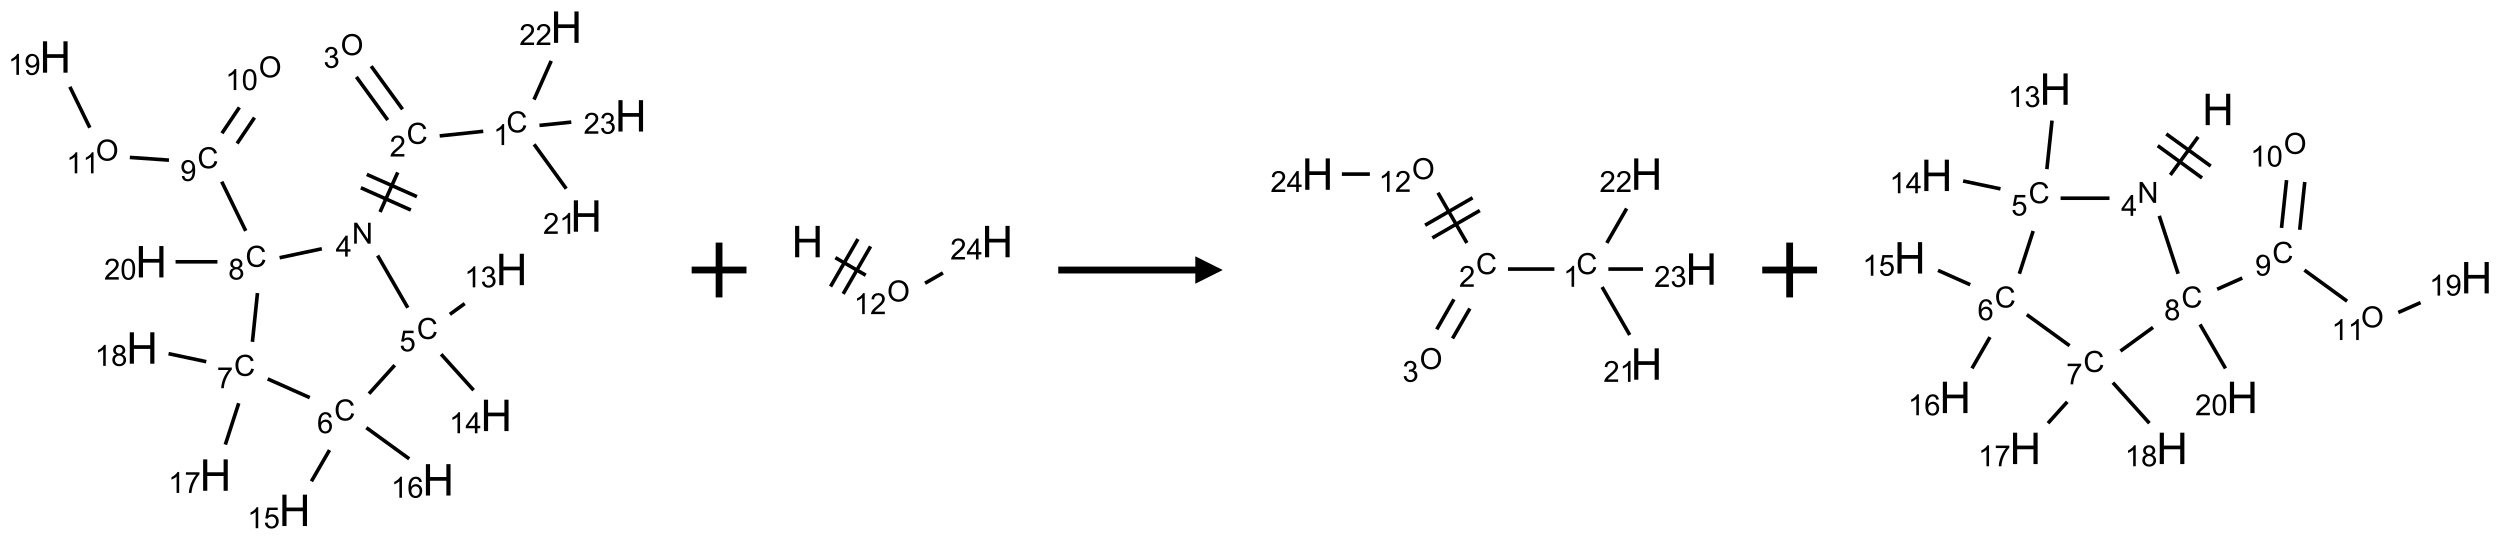 <?xml version="1.0" encoding="UTF-8"?>
<svg xmlns="http://www.w3.org/2000/svg" xmlns:xlink="http://www.w3.org/1999/xlink" width="912" height="197" viewBox="0 0 912 197">
<defs>
<g>
<g id="glyph-0-0">
<path d="M 1.332 0 L 1.332 -6.668 L 6.668 -6.668 L 6.668 0 Z M 1.5 -0.168 L 6.5 -0.168 L 6.5 -6.5 L 1.5 -6.5 Z M 1.5 -0.168 "/>
</g>
<g id="glyph-0-1">
<path d="M 6.27 -2.676 L 7.281 -2.422 C 7.07 -1.594 6.688 -0.961 6.137 -0.523 C 5.586 -0.086 4.914 0.129 4.121 0.129 C 3.297 0.129 2.629 -0.039 2.113 -0.371 C 1.598 -0.707 1.203 -1.191 0.934 -1.828 C 0.664 -2.465 0.531 -3.145 0.531 -3.875 C 0.531 -4.672 0.684 -5.363 0.988 -5.957 C 1.293 -6.547 1.723 -6.996 2.285 -7.305 C 2.844 -7.613 3.461 -7.766 4.137 -7.766 C 4.898 -7.766 5.543 -7.57 6.062 -7.184 C 6.582 -6.793 6.945 -6.246 7.152 -5.543 L 6.156 -5.309 C 5.98 -5.863 5.723 -6.266 5.387 -6.52 C 5.051 -6.773 4.625 -6.902 4.113 -6.902 C 3.527 -6.902 3.039 -6.762 2.645 -6.48 C 2.25 -6.199 1.973 -5.82 1.812 -5.348 C 1.652 -4.871 1.574 -4.383 1.574 -3.879 C 1.574 -3.23 1.668 -2.664 1.855 -2.18 C 2.047 -1.695 2.34 -1.332 2.738 -1.094 C 3.137 -0.855 3.57 -0.734 4.035 -0.734 C 4.602 -0.734 5.082 -0.898 5.473 -1.223 C 5.867 -1.551 6.133 -2.035 6.27 -2.676 Z M 6.27 -2.676 "/>
</g>
<g id="glyph-0-2">
<path d="M 3.973 0 L 3.035 0 L 3.035 -5.973 C 2.809 -5.758 2.516 -5.543 2.148 -5.328 C 1.781 -5.113 1.453 -4.953 1.16 -4.844 L 1.16 -5.75 C 1.684 -5.996 2.145 -6.297 2.535 -6.645 C 2.93 -6.996 3.207 -7.336 3.371 -7.668 L 3.973 -7.668 Z M 3.973 0 "/>
</g>
<g id="glyph-0-3">
<path d="M 5.371 -0.902 L 5.371 0 L 0.324 0 C 0.316 -0.227 0.352 -0.441 0.434 -0.652 C 0.562 -0.996 0.766 -1.332 1.051 -1.668 C 1.332 -2 1.742 -2.387 2.277 -2.824 C 3.105 -3.504 3.668 -4.043 3.957 -4.441 C 4.25 -4.84 4.395 -5.215 4.395 -5.566 C 4.395 -5.938 4.262 -6.254 3.996 -6.508 C 3.73 -6.762 3.387 -6.891 2.957 -6.891 C 2.508 -6.891 2.145 -6.754 1.875 -6.484 C 1.605 -6.215 1.469 -5.84 1.465 -5.359 L 0.5 -5.457 C 0.566 -6.176 0.812 -6.727 1.246 -7.102 C 1.676 -7.477 2.254 -7.668 2.98 -7.668 C 3.711 -7.668 4.293 -7.465 4.719 -7.059 C 5.145 -6.652 5.359 -6.148 5.359 -5.547 C 5.359 -5.242 5.297 -4.941 5.172 -4.645 C 5.047 -4.352 4.84 -4.039 4.551 -3.715 C 4.262 -3.387 3.777 -2.938 3.105 -2.371 C 2.543 -1.898 2.18 -1.578 2.02 -1.41 C 1.859 -1.242 1.73 -1.07 1.625 -0.902 Z M 5.371 -0.902 "/>
</g>
<g id="glyph-0-4">
<path d="M 0.516 -3.719 C 0.516 -4.984 0.855 -5.977 1.535 -6.695 C 2.215 -7.414 3.094 -7.77 4.172 -7.77 C 4.875 -7.77 5.512 -7.602 6.078 -7.266 C 6.645 -6.93 7.074 -6.461 7.371 -5.855 C 7.668 -5.254 7.816 -4.57 7.816 -3.809 C 7.816 -3.035 7.66 -2.34 7.348 -1.73 C 7.035 -1.117 6.594 -0.656 6.02 -0.34 C 5.449 -0.027 4.828 0.129 4.168 0.129 C 3.449 0.129 2.805 -0.043 2.238 -0.391 C 1.672 -0.738 1.246 -1.211 0.953 -1.812 C 0.66 -2.414 0.516 -3.047 0.516 -3.719 Z M 1.559 -3.703 C 1.559 -2.781 1.805 -2.059 2.301 -1.527 C 2.793 -1 3.414 -0.734 4.16 -0.734 C 4.922 -0.734 5.547 -1 6.039 -1.535 C 6.531 -2.07 6.777 -2.828 6.777 -3.812 C 6.777 -4.434 6.672 -4.977 6.461 -5.441 C 6.25 -5.902 5.945 -6.262 5.539 -6.52 C 5.133 -6.773 4.68 -6.902 4.176 -6.902 C 3.461 -6.902 2.848 -6.656 2.332 -6.164 C 1.816 -5.672 1.559 -4.852 1.559 -3.703 Z M 1.559 -3.703 "/>
</g>
<g id="glyph-0-5">
<path d="M 0.449 -2.016 L 1.387 -2.141 C 1.492 -1.609 1.676 -1.227 1.934 -0.992 C 2.191 -0.758 2.508 -0.641 2.879 -0.641 C 3.32 -0.641 3.695 -0.793 3.996 -1.098 C 4.301 -1.402 4.453 -1.781 4.453 -2.234 C 4.453 -2.664 4.312 -3.02 4.031 -3.301 C 3.75 -3.578 3.391 -3.719 2.957 -3.719 C 2.781 -3.719 2.562 -3.684 2.297 -3.613 L 2.402 -4.438 C 2.465 -4.43 2.516 -4.426 2.551 -4.426 C 2.949 -4.426 3.312 -4.531 3.629 -4.738 C 3.949 -4.949 4.109 -5.27 4.109 -5.703 C 4.109 -6.047 3.992 -6.332 3.762 -6.559 C 3.527 -6.785 3.227 -6.895 2.859 -6.895 C 2.496 -6.895 2.191 -6.781 1.949 -6.551 C 1.707 -6.324 1.547 -5.98 1.48 -5.52 L 0.543 -5.688 C 0.656 -6.316 0.918 -6.805 1.324 -7.148 C 1.73 -7.492 2.234 -7.668 2.84 -7.668 C 3.254 -7.668 3.641 -7.578 3.988 -7.398 C 4.34 -7.219 4.609 -6.977 4.793 -6.668 C 4.98 -6.359 5.074 -6.031 5.074 -5.684 C 5.074 -5.352 4.984 -5.051 4.809 -4.781 C 4.629 -4.512 4.367 -4.297 4.02 -4.137 C 4.473 -4.031 4.824 -3.816 5.074 -3.488 C 5.324 -3.16 5.449 -2.75 5.449 -2.254 C 5.449 -1.59 5.203 -1.023 4.719 -0.559 C 4.234 -0.098 3.617 0.137 2.875 0.137 C 2.203 0.137 1.648 -0.062 1.207 -0.465 C 0.762 -0.863 0.512 -1.379 0.449 -2.016 Z M 0.449 -2.016 "/>
</g>
<g id="glyph-0-6">
<path d="M 0.812 0 L 0.812 -7.637 L 1.848 -7.637 L 5.859 -1.641 L 5.859 -7.637 L 6.828 -7.637 L 6.828 0 L 5.793 0 L 1.781 -6 L 1.781 0 Z M 0.812 0 "/>
</g>
<g id="glyph-0-7">
<path d="M 3.449 0 L 3.449 -1.828 L 0.137 -1.828 L 0.137 -2.688 L 3.621 -7.637 L 4.387 -7.637 L 4.387 -2.688 L 5.418 -2.688 L 5.418 -1.828 L 4.387 -1.828 L 4.387 0 Z M 3.449 -2.688 L 3.449 -6.129 L 1.059 -2.688 Z M 3.449 -2.688 "/>
</g>
<g id="glyph-0-8">
<path d="M 0.441 -2 L 1.426 -2.082 C 1.5 -1.605 1.668 -1.242 1.934 -1.004 C 2.199 -0.762 2.52 -0.641 2.895 -0.641 C 3.348 -0.641 3.73 -0.812 4.043 -1.152 C 4.355 -1.492 4.512 -1.941 4.512 -2.504 C 4.512 -3.039 4.359 -3.461 4.059 -3.77 C 3.758 -4.078 3.367 -4.234 2.879 -4.234 C 2.578 -4.234 2.305 -4.164 2.062 -4.027 C 1.82 -3.891 1.629 -3.715 1.488 -3.496 L 0.609 -3.609 L 1.348 -7.531 L 5.145 -7.531 L 5.145 -6.637 L 2.098 -6.637 L 1.688 -4.582 C 2.145 -4.902 2.625 -5.062 3.129 -5.062 C 3.797 -5.062 4.359 -4.832 4.816 -4.371 C 5.277 -3.91 5.504 -3.312 5.504 -2.59 C 5.504 -1.898 5.305 -1.301 4.902 -0.797 C 4.41 -0.18 3.742 0.129 2.895 0.129 C 2.199 0.129 1.633 -0.062 1.195 -0.453 C 0.758 -0.844 0.504 -1.359 0.441 -2 Z M 0.441 -2 "/>
</g>
<g id="glyph-0-9">
<path d="M 5.309 -5.766 L 4.375 -5.691 C 4.293 -6.059 4.172 -6.328 4.02 -6.496 C 3.766 -6.762 3.453 -6.895 3.082 -6.895 C 2.785 -6.895 2.523 -6.812 2.297 -6.645 C 2 -6.43 1.77 -6.117 1.598 -5.703 C 1.43 -5.289 1.34 -4.703 1.332 -3.938 C 1.559 -4.281 1.836 -4.535 2.16 -4.703 C 2.488 -4.871 2.828 -4.953 3.188 -4.953 C 3.812 -4.953 4.344 -4.723 4.785 -4.262 C 5.223 -3.801 5.441 -3.207 5.441 -2.48 C 5.441 -2 5.34 -1.555 5.133 -1.145 C 4.926 -0.73 4.641 -0.418 4.281 -0.199 C 3.922 0.02 3.512 0.129 3.051 0.129 C 2.27 0.129 1.633 -0.156 1.141 -0.73 C 0.648 -1.305 0.402 -2.254 0.402 -3.574 C 0.402 -5.051 0.672 -6.121 1.219 -6.793 C 1.695 -7.375 2.336 -7.668 3.141 -7.668 C 3.742 -7.668 4.234 -7.5 4.617 -7.16 C 5 -6.824 5.23 -6.359 5.309 -5.766 Z M 1.48 -2.473 C 1.48 -2.152 1.547 -1.844 1.684 -1.547 C 1.82 -1.25 2.016 -1.027 2.262 -0.871 C 2.508 -0.719 2.766 -0.641 3.035 -0.641 C 3.434 -0.641 3.773 -0.801 4.059 -1.121 C 4.344 -1.441 4.484 -1.875 4.484 -2.422 C 4.484 -2.949 4.344 -3.367 4.062 -3.668 C 3.781 -3.973 3.426 -4.125 3 -4.125 C 2.578 -4.125 2.219 -3.973 1.922 -3.668 C 1.625 -3.363 1.48 -2.969 1.48 -2.473 Z M 1.48 -2.473 "/>
</g>
<g id="glyph-0-10">
<path d="M 0.504 -6.637 L 0.504 -7.535 L 5.449 -7.535 L 5.449 -6.809 C 4.961 -6.289 4.48 -5.602 4.004 -4.746 C 3.527 -3.887 3.156 -3.004 2.895 -2.098 C 2.707 -1.461 2.59 -0.762 2.535 0 L 1.574 0 C 1.582 -0.602 1.703 -1.328 1.926 -2.176 C 2.152 -3.027 2.477 -3.848 2.898 -4.637 C 3.32 -5.426 3.77 -6.094 4.246 -6.637 Z M 0.504 -6.637 "/>
</g>
<g id="glyph-0-11">
<path d="M 1.887 -4.141 C 1.496 -4.281 1.207 -4.484 1.02 -4.75 C 0.832 -5.016 0.738 -5.328 0.738 -5.699 C 0.738 -6.254 0.938 -6.719 1.34 -7.098 C 1.738 -7.477 2.27 -7.668 2.934 -7.668 C 3.598 -7.668 4.137 -7.473 4.543 -7.086 C 4.949 -6.699 5.152 -6.227 5.152 -5.672 C 5.152 -5.316 5.059 -5.008 4.871 -4.746 C 4.688 -4.484 4.406 -4.281 4.027 -4.141 C 4.496 -3.988 4.852 -3.742 5.098 -3.402 C 5.34 -3.062 5.465 -2.656 5.465 -2.184 C 5.465 -1.531 5.234 -0.98 4.77 -0.535 C 4.309 -0.09 3.703 0.129 2.949 0.129 C 2.195 0.129 1.586 -0.094 1.125 -0.539 C 0.664 -0.984 0.434 -1.543 0.434 -2.207 C 0.434 -2.703 0.559 -3.121 0.809 -3.457 C 1.062 -3.793 1.422 -4.02 1.887 -4.141 Z M 1.699 -5.73 C 1.699 -5.367 1.812 -5.074 2.047 -4.844 C 2.281 -4.613 2.582 -4.5 2.953 -4.5 C 3.312 -4.5 3.609 -4.613 3.84 -4.84 C 4.07 -5.066 4.188 -5.348 4.188 -5.676 C 4.188 -6.02 4.07 -6.309 3.832 -6.543 C 3.594 -6.777 3.297 -6.895 2.941 -6.895 C 2.586 -6.895 2.289 -6.781 2.051 -6.551 C 1.816 -6.324 1.699 -6.047 1.699 -5.73 Z M 1.395 -2.203 C 1.395 -1.938 1.461 -1.676 1.586 -1.426 C 1.711 -1.176 1.902 -0.984 2.152 -0.848 C 2.402 -0.711 2.672 -0.641 2.957 -0.641 C 3.406 -0.641 3.777 -0.785 4.066 -1.074 C 4.359 -1.363 4.504 -1.727 4.504 -2.172 C 4.504 -2.625 4.355 -2.996 4.055 -3.293 C 3.754 -3.586 3.379 -3.734 2.926 -3.734 C 2.484 -3.734 2.121 -3.59 1.832 -3.297 C 1.543 -3.004 1.395 -2.641 1.395 -2.203 Z M 1.395 -2.203 "/>
</g>
<g id="glyph-0-12">
<path d="M 0.582 -1.766 L 1.484 -1.848 C 1.562 -1.426 1.707 -1.117 1.922 -0.926 C 2.137 -0.734 2.414 -0.641 2.75 -0.641 C 3.039 -0.641 3.289 -0.707 3.508 -0.84 C 3.727 -0.973 3.902 -1.148 4.043 -1.367 C 4.18 -1.586 4.297 -1.887 4.391 -2.262 C 4.484 -2.637 4.531 -3.016 4.531 -3.406 C 4.531 -3.449 4.531 -3.512 4.527 -3.594 C 4.34 -3.297 4.082 -3.055 3.758 -2.867 C 3.434 -2.68 3.082 -2.59 2.703 -2.59 C 2.07 -2.59 1.535 -2.816 1.098 -3.277 C 0.66 -3.734 0.441 -4.34 0.441 -5.09 C 0.441 -5.863 0.672 -6.484 1.129 -6.957 C 1.586 -7.43 2.156 -7.668 2.844 -7.668 C 3.34 -7.668 3.793 -7.531 4.207 -7.266 C 4.617 -7 4.93 -6.617 5.145 -6.121 C 5.355 -5.629 5.465 -4.91 5.465 -3.973 C 5.465 -2.996 5.359 -2.223 5.145 -1.645 C 4.934 -1.066 4.617 -0.625 4.199 -0.324 C 3.781 -0.02 3.293 0.129 2.73 0.129 C 2.133 0.129 1.645 -0.035 1.266 -0.367 C 0.887 -0.699 0.66 -1.164 0.582 -1.766 Z M 4.422 -5.137 C 4.422 -5.676 4.277 -6.102 3.992 -6.418 C 3.707 -6.734 3.359 -6.891 2.957 -6.891 C 2.543 -6.891 2.18 -6.719 1.871 -6.379 C 1.562 -6.039 1.406 -5.598 1.406 -5.059 C 1.406 -4.57 1.555 -4.176 1.848 -3.871 C 2.141 -3.566 2.5 -3.418 2.934 -3.418 C 3.367 -3.418 3.723 -3.57 4.004 -3.871 C 4.281 -4.176 4.422 -4.598 4.422 -5.137 Z M 4.422 -5.137 "/>
</g>
<g id="glyph-0-13">
<path d="M 0.441 -3.766 C 0.441 -4.668 0.535 -5.395 0.723 -5.945 C 0.906 -6.496 1.184 -6.922 1.551 -7.219 C 1.918 -7.516 2.375 -7.668 2.934 -7.668 C 3.344 -7.668 3.703 -7.586 4.012 -7.418 C 4.32 -7.254 4.574 -7.016 4.777 -6.707 C 4.977 -6.395 5.137 -6.016 5.25 -5.57 C 5.363 -5.125 5.422 -4.523 5.422 -3.766 C 5.422 -2.871 5.328 -2.148 5.145 -1.598 C 4.961 -1.047 4.688 -0.621 4.32 -0.32 C 3.953 -0.02 3.492 0.129 2.934 0.129 C 2.195 0.129 1.617 -0.133 1.199 -0.66 C 0.695 -1.297 0.441 -2.332 0.441 -3.766 Z M 1.406 -3.766 C 1.406 -2.512 1.555 -1.68 1.848 -1.262 C 2.141 -0.848 2.5 -0.641 2.934 -0.641 C 3.363 -0.641 3.727 -0.848 4.02 -1.266 C 4.312 -1.684 4.457 -2.516 4.457 -3.766 C 4.457 -5.023 4.312 -5.859 4.02 -6.27 C 3.727 -6.684 3.359 -6.891 2.922 -6.891 C 2.492 -6.891 2.148 -6.707 1.891 -6.344 C 1.566 -5.879 1.406 -5.02 1.406 -3.766 Z M 1.406 -3.766 "/>
</g>
<g id="glyph-1-0">
<path d="M 2 0 L 2 -10 L 10 -10 L 10 0 Z M 2.25 -0.25 L 9.75 -0.25 L 9.75 -9.75 L 2.25 -9.75 Z M 2.25 -0.25 "/>
</g>
<g id="glyph-1-1">
<path d="M 1.281 0 L 1.281 -11.453 L 2.797 -11.453 L 2.797 -6.75 L 8.75 -6.75 L 8.75 -11.453 L 10.266 -11.453 L 10.266 0 L 8.75 0 L 8.75 -5.398 L 2.797 -5.398 L 2.797 0 Z M 1.281 0 "/>
</g>
</g>
</defs>
<path fill="none" stroke-width="0.033" stroke-linecap="butt" stroke-linejoin="miter" stroke="rgb(0%, 0%, 0%)" stroke-opacity="1" stroke-miterlimit="10" d="M 3.903 0.95 L 3.506 0.992 " transform="matrix(40, 0, 0, 40, 20.164, 9.902)"/>
<path fill="none" stroke-width="0.033" stroke-linecap="butt" stroke-linejoin="miter" stroke="rgb(0%, 0%, 0%)" stroke-opacity="1" stroke-miterlimit="10" d="M 3.167 0.749 L 2.881 0.356 " transform="matrix(40, 0, 0, 40, 20.164, 9.902)"/>
<path fill="none" stroke-width="0.033" stroke-linecap="butt" stroke-linejoin="miter" stroke="rgb(0%, 0%, 0%)" stroke-opacity="1" stroke-miterlimit="10" d="M 3.032 0.847 L 2.746 0.454 " transform="matrix(40, 0, 0, 40, 20.164, 9.902)"/>
<path fill="none" stroke-width="0.033" stroke-linecap="butt" stroke-linejoin="miter" stroke="rgb(0%, 0%, 0%)" stroke-opacity="1" stroke-miterlimit="10" d="M 3.123 1.325 L 2.962 1.686 " transform="matrix(40, 0, 0, 40, 20.164, 9.902)"/>
<path fill="none" stroke-width="0.033" stroke-linecap="butt" stroke-linejoin="miter" stroke="rgb(0%, 0%, 0%)" stroke-opacity="1" stroke-miterlimit="10" d="M 2.787 1.465 L 3.243 1.668 " transform="matrix(40, 0, 0, 40, 20.164, 9.902)"/>
<path fill="none" stroke-width="0.033" stroke-linecap="butt" stroke-linejoin="miter" stroke="rgb(0%, 0%, 0%)" stroke-opacity="1" stroke-miterlimit="10" d="M 2.841 1.343 L 3.298 1.546 " transform="matrix(40, 0, 0, 40, 20.164, 9.902)"/>
<path fill="none" stroke-width="0.033" stroke-linecap="butt" stroke-linejoin="miter" stroke="rgb(0%, 0%, 0%)" stroke-opacity="1" stroke-miterlimit="10" d="M 2.94 2.083 L 3.215 2.559 " transform="matrix(40, 0, 0, 40, 20.164, 9.902)"/>
<path fill="none" stroke-width="0.033" stroke-linecap="butt" stroke-linejoin="miter" stroke="rgb(0%, 0%, 0%)" stroke-opacity="1" stroke-miterlimit="10" d="M 3.599 2.619 L 3.734 2.521 " transform="matrix(40, 0, 0, 40, 20.164, 9.902)"/>
<path fill="none" stroke-width="0.033" stroke-linecap="butt" stroke-linejoin="miter" stroke="rgb(0%, 0%, 0%)" stroke-opacity="1" stroke-miterlimit="10" d="M 3.519 2.983 L 3.815 3.311 " transform="matrix(40, 0, 0, 40, 20.164, 9.902)"/>
<path fill="none" stroke-width="0.033" stroke-linecap="butt" stroke-linejoin="miter" stroke="rgb(0%, 0%, 0%)" stroke-opacity="1" stroke-miterlimit="10" d="M 3.096 3.083 L 2.861 3.343 " transform="matrix(40, 0, 0, 40, 20.164, 9.902)"/>
<path fill="none" stroke-width="0.033" stroke-linecap="butt" stroke-linejoin="miter" stroke="rgb(0%, 0%, 0%)" stroke-opacity="1" stroke-miterlimit="10" d="M 2.501 3.857 L 2.336 4.142 " transform="matrix(40, 0, 0, 40, 20.164, 9.902)"/>
<path fill="none" stroke-width="0.033" stroke-linecap="butt" stroke-linejoin="miter" stroke="rgb(0%, 0%, 0%)" stroke-opacity="1" stroke-miterlimit="10" d="M 2.837 3.653 L 3.228 3.937 " transform="matrix(40, 0, 0, 40, 20.164, 9.902)"/>
<path fill="none" stroke-width="0.033" stroke-linecap="butt" stroke-linejoin="miter" stroke="rgb(0%, 0%, 0%)" stroke-opacity="1" stroke-miterlimit="10" d="M 2.321 3.379 L 1.937 3.208 " transform="matrix(40, 0, 0, 40, 20.164, 9.902)"/>
<path fill="none" stroke-width="0.033" stroke-linecap="butt" stroke-linejoin="miter" stroke="rgb(0%, 0%, 0%)" stroke-opacity="1" stroke-miterlimit="10" d="M 1.673 3.43 L 1.551 3.807 " transform="matrix(40, 0, 0, 40, 20.164, 9.902)"/>
<path fill="none" stroke-width="0.033" stroke-linecap="butt" stroke-linejoin="miter" stroke="rgb(0%, 0%, 0%)" stroke-opacity="1" stroke-miterlimit="10" d="M 1.377 3.051 L 1.033 2.978 " transform="matrix(40, 0, 0, 40, 20.164, 9.902)"/>
<path fill="none" stroke-width="0.033" stroke-linecap="butt" stroke-linejoin="miter" stroke="rgb(0%, 0%, 0%)" stroke-opacity="1" stroke-miterlimit="10" d="M 1.798 2.87 L 1.844 2.425 " transform="matrix(40, 0, 0, 40, 20.164, 9.902)"/>
<path fill="none" stroke-width="0.033" stroke-linecap="butt" stroke-linejoin="miter" stroke="rgb(0%, 0%, 0%)" stroke-opacity="1" stroke-miterlimit="10" d="M 2.046 2.103 L 2.431 2.021 " transform="matrix(40, 0, 0, 40, 20.164, 9.902)"/>
<path fill="none" stroke-width="0.033" stroke-linecap="butt" stroke-linejoin="miter" stroke="rgb(0%, 0%, 0%)" stroke-opacity="1" stroke-miterlimit="10" d="M 1.737 1.858 L 1.518 1.409 " transform="matrix(40, 0, 0, 40, 20.164, 9.902)"/>
<path fill="none" stroke-width="0.033" stroke-linecap="butt" stroke-linejoin="miter" stroke="rgb(0%, 0%, 0%)" stroke-opacity="1" stroke-miterlimit="10" d="M 1.658 1.061 L 1.817 0.825 " transform="matrix(40, 0, 0, 40, 20.164, 9.902)"/>
<path fill="none" stroke-width="0.033" stroke-linecap="butt" stroke-linejoin="miter" stroke="rgb(0%, 0%, 0%)" stroke-opacity="1" stroke-miterlimit="10" d="M 1.52 0.968 L 1.679 0.732 " transform="matrix(40, 0, 0, 40, 20.164, 9.902)"/>
<path fill="none" stroke-width="0.033" stroke-linecap="butt" stroke-linejoin="miter" stroke="rgb(0%, 0%, 0%)" stroke-opacity="1" stroke-miterlimit="10" d="M 1.037 1.213 L 0.68 1.188 " transform="matrix(40, 0, 0, 40, 20.164, 9.902)"/>
<path fill="none" stroke-width="0.033" stroke-linecap="butt" stroke-linejoin="miter" stroke="rgb(0%, 0%, 0%)" stroke-opacity="1" stroke-miterlimit="10" d="M 0.315 0.917 L 0.133 0.544 " transform="matrix(40, 0, 0, 40, 20.164, 9.902)"/>
<path fill="none" stroke-width="0.033" stroke-linecap="butt" stroke-linejoin="miter" stroke="rgb(0%, 0%, 0%)" stroke-opacity="1" stroke-miterlimit="10" d="M 1.479 2.14 L 1.097 2.14 " transform="matrix(40, 0, 0, 40, 20.164, 9.902)"/>
<path fill="none" stroke-width="0.033" stroke-linecap="butt" stroke-linejoin="miter" stroke="rgb(0%, 0%, 0%)" stroke-opacity="1" stroke-miterlimit="10" d="M 4.367 1.069 L 4.66 1.473 " transform="matrix(40, 0, 0, 40, 20.164, 9.902)"/>
<path fill="none" stroke-width="0.033" stroke-linecap="butt" stroke-linejoin="miter" stroke="rgb(0%, 0%, 0%)" stroke-opacity="1" stroke-miterlimit="10" d="M 4.366 0.661 L 4.523 0.308 " transform="matrix(40, 0, 0, 40, 20.164, 9.902)"/>
<path fill="none" stroke-width="0.033" stroke-linecap="butt" stroke-linejoin="miter" stroke="rgb(0%, 0%, 0%)" stroke-opacity="1" stroke-miterlimit="10" d="M 4.416 0.896 L 4.706 0.866 " transform="matrix(40, 0, 0, 40, 20.164, 9.902)"/>
<g fill="rgb(0%, 0%, 0%)" fill-opacity="1">
<use xlink:href="#glyph-0-1" x="184.719" y="48.289"/>
</g>
<g fill="rgb(0%, 0%, 0%)" fill-opacity="1">
<use xlink:href="#glyph-0-2" x="179.941" y="52.926"/>
</g>
<g fill="rgb(0%, 0%, 0%)" fill-opacity="1">
<use xlink:href="#glyph-0-1" x="148.312" y="52.469"/>
</g>
<g fill="rgb(0%, 0%, 0%)" fill-opacity="1">
<use xlink:href="#glyph-0-3" x="142.141" y="57.105"/>
</g>
<g fill="rgb(0%, 0%, 0%)" fill-opacity="1">
<use xlink:href="#glyph-0-4" x="124.266" y="20.113"/>
</g>
<g fill="rgb(0%, 0%, 0%)" fill-opacity="1">
<use xlink:href="#glyph-0-5" x="118" y="24.746"/>
</g>
<g fill="rgb(0%, 0%, 0%)" fill-opacity="1">
<use xlink:href="#glyph-0-6" x="128.387" y="88.879"/>
</g>
<g fill="rgb(0%, 0%, 0%)" fill-opacity="1">
<use xlink:href="#glyph-0-7" x="122.449" y="93.617"/>
</g>
<g fill="rgb(0%, 0%, 0%)" fill-opacity="1">
<use xlink:href="#glyph-0-1" x="152.043" y="123.652"/>
</g>
<g fill="rgb(0%, 0%, 0%)" fill-opacity="1">
<use xlink:href="#glyph-0-8" x="145.734" y="128.156"/>
</g>
<g fill="rgb(0%, 0%, 0%)" fill-opacity="1">
<use xlink:href="#glyph-1-1" x="180.852" y="104.023"/>
</g>
<g fill="rgb(0%, 0%, 0%)" fill-opacity="1">
<use xlink:href="#glyph-0-2" x="169.414" y="104.816"/>
<use xlink:href="#glyph-0-5" x="175.346" y="104.816"/>
</g>
<g fill="rgb(0%, 0%, 0%)" fill-opacity="1">
<use xlink:href="#glyph-1-1" x="175.254" y="157.262"/>
</g>
<g fill="rgb(0%, 0%, 0%)" fill-opacity="1">
<use xlink:href="#glyph-0-2" x="163.852" y="158.055"/>
<use xlink:href="#glyph-0-7" x="169.784" y="158.055"/>
</g>
<g fill="rgb(0%, 0%, 0%)" fill-opacity="1">
<use xlink:href="#glyph-0-1" x="121.906" y="153.379"/>
</g>
<g fill="rgb(0%, 0%, 0%)" fill-opacity="1">
<use xlink:href="#glyph-0-9" x="115.66" y="158.016"/>
</g>
<g fill="rgb(0%, 0%, 0%)" fill-opacity="1">
<use xlink:href="#glyph-1-1" x="101.727" y="191.902"/>
</g>
<g fill="rgb(0%, 0%, 0%)" fill-opacity="1">
<use xlink:href="#glyph-0-2" x="90.234" y="192.695"/>
<use xlink:href="#glyph-0-8" x="96.167" y="192.695"/>
</g>
<g fill="rgb(0%, 0%, 0%)" fill-opacity="1">
<use xlink:href="#glyph-1-1" x="154.086" y="180.773"/>
</g>
<g fill="rgb(0%, 0%, 0%)" fill-opacity="1">
<use xlink:href="#glyph-0-2" x="142.656" y="181.566"/>
<use xlink:href="#glyph-0-9" x="148.589" y="181.566"/>
</g>
<g fill="rgb(0%, 0%, 0%)" fill-opacity="1">
<use xlink:href="#glyph-0-1" x="85.363" y="137.109"/>
</g>
<g fill="rgb(0%, 0%, 0%)" fill-opacity="1">
<use xlink:href="#glyph-0-10" x="79.109" y="141.617"/>
</g>
<g fill="rgb(0%, 0%, 0%)" fill-opacity="1">
<use xlink:href="#glyph-1-1" x="72.82" y="179.035"/>
</g>
<g fill="rgb(0%, 0%, 0%)" fill-opacity="1">
<use xlink:href="#glyph-0-2" x="61.387" y="179.828"/>
<use xlink:href="#glyph-0-10" x="67.319" y="179.828"/>
</g>
<g fill="rgb(0%, 0%, 0%)" fill-opacity="1">
<use xlink:href="#glyph-1-1" x="46.059" y="132.676"/>
</g>
<g fill="rgb(0%, 0%, 0%)" fill-opacity="1">
<use xlink:href="#glyph-0-2" x="34.605" y="133.469"/>
<use xlink:href="#glyph-0-11" x="40.538" y="133.469"/>
</g>
<g fill="rgb(0%, 0%, 0%)" fill-opacity="1">
<use xlink:href="#glyph-0-1" x="89.543" y="97.328"/>
</g>
<g fill="rgb(0%, 0%, 0%)" fill-opacity="1">
<use xlink:href="#glyph-0-11" x="83.277" y="101.965"/>
</g>
<g fill="rgb(0%, 0%, 0%)" fill-opacity="1">
<use xlink:href="#glyph-0-1" x="72.008" y="61.375"/>
</g>
<g fill="rgb(0%, 0%, 0%)" fill-opacity="1">
<use xlink:href="#glyph-0-12" x="65.742" y="66.012"/>
</g>
<g fill="rgb(0%, 0%, 0%)" fill-opacity="1">
<use xlink:href="#glyph-0-4" x="94.391" y="28.219"/>
</g>
<g fill="rgb(0%, 0%, 0%)" fill-opacity="1">
<use xlink:href="#glyph-0-2" x="82.219" y="32.852"/>
<use xlink:href="#glyph-0-13" x="88.151" y="32.852"/>
</g>
<g fill="rgb(0%, 0%, 0%)" fill-opacity="1">
<use xlink:href="#glyph-0-4" x="34.945" y="58.59"/>
</g>
<g fill="rgb(0%, 0%, 0%)" fill-opacity="1">
<use xlink:href="#glyph-0-2" x="24.219" y="63.223"/>
<use xlink:href="#glyph-0-2" x="30.151" y="63.223"/>
</g>
<g fill="rgb(0%, 0%, 0%)" fill-opacity="1">
<use xlink:href="#glyph-1-1" x="14.391" y="26.516"/>
</g>
<g fill="rgb(0%, 0%, 0%)" fill-opacity="1">
<use xlink:href="#glyph-0-2" x="2.941" y="27.309"/>
<use xlink:href="#glyph-0-12" x="8.874" y="27.309"/>
</g>
<g fill="rgb(0%, 0%, 0%)" fill-opacity="1">
<use xlink:href="#glyph-1-1" x="49.363" y="101.211"/>
</g>
<g fill="rgb(0%, 0%, 0%)" fill-opacity="1">
<use xlink:href="#glyph-0-3" x="37.957" y="102.004"/>
<use xlink:href="#glyph-0-13" x="43.889" y="102.004"/>
</g>
<g fill="rgb(0%, 0%, 0%)" fill-opacity="1">
<use xlink:href="#glyph-1-1" x="208.051" y="84.531"/>
</g>
<g fill="rgb(0%, 0%, 0%)" fill-opacity="1">
<use xlink:href="#glyph-0-3" x="198.094" y="85.324"/>
<use xlink:href="#glyph-0-2" x="204.026" y="85.324"/>
</g>
<g fill="rgb(0%, 0%, 0%)" fill-opacity="1">
<use xlink:href="#glyph-1-1" x="200.809" y="15.629"/>
</g>
<g fill="rgb(0%, 0%, 0%)" fill-opacity="1">
<use xlink:href="#glyph-0-3" x="189.457" y="16.422"/>
<use xlink:href="#glyph-0-3" x="195.389" y="16.422"/>
</g>
<g fill="rgb(0%, 0%, 0%)" fill-opacity="1">
<use xlink:href="#glyph-1-1" x="224.32" y="47.992"/>
</g>
<g fill="rgb(0%, 0%, 0%)" fill-opacity="1">
<use xlink:href="#glyph-0-3" x="212.891" y="48.781"/>
<use xlink:href="#glyph-0-5" x="218.823" y="48.781"/>
</g>
<path fill="none" stroke-width="0.062" stroke-linecap="butt" stroke-linejoin="miter" stroke="rgb(0%, 0%, 0%)" stroke-opacity="1" stroke-miterlimit="10" d="M -0 0 L 0.5 0 M 0.25 -0.25 L 0.25 0.25 " transform="matrix(40, 0, 0, 40, 252.316, 98.5)"/>
<path fill="none" stroke-width="0.033" stroke-linecap="butt" stroke-linejoin="miter" stroke="rgb(0%, 0%, 0%)" stroke-opacity="1" stroke-miterlimit="10" d="M 0.255 0.147 L 0.532 0.307 " transform="matrix(40, 0, 0, 40, 294.543, 88.123)"/>
<path fill="none" stroke-width="0.033" stroke-linecap="butt" stroke-linejoin="miter" stroke="rgb(0%, 0%, 0%)" stroke-opacity="1" stroke-miterlimit="10" d="M 0.326 0.477 L 0.576 0.044 " transform="matrix(40, 0, 0, 40, 294.543, 88.123)"/>
<path fill="none" stroke-width="0.033" stroke-linecap="butt" stroke-linejoin="miter" stroke="rgb(0%, 0%, 0%)" stroke-opacity="1" stroke-miterlimit="10" d="M 0.211 0.41 L 0.461 -0.023 " transform="matrix(40, 0, 0, 40, 294.543, 88.123)"/>
<path fill="none" stroke-width="0.033" stroke-linecap="butt" stroke-linejoin="miter" stroke="rgb(0%, 0%, 0%)" stroke-opacity="1" stroke-miterlimit="10" d="M 1.073 0.38 L 1.236 0.286 " transform="matrix(40, 0, 0, 40, 294.543, 88.123)"/>
<g fill="rgb(0%, 0%, 0%)" fill-opacity="1">
<use xlink:href="#glyph-1-1" x="288.77" y="93.852"/>
</g>
<g fill="rgb(0%, 0%, 0%)" fill-opacity="1">
<use xlink:href="#glyph-0-4" x="323.605" y="109.973"/>
</g>
<g fill="rgb(0%, 0%, 0%)" fill-opacity="1">
<use xlink:href="#glyph-0-2" x="311.484" y="114.605"/>
<use xlink:href="#glyph-0-3" x="317.417" y="114.605"/>
</g>
<g fill="rgb(0%, 0%, 0%)" fill-opacity="1">
<use xlink:href="#glyph-1-1" x="358.051" y="93.852"/>
</g>
<g fill="rgb(0%, 0%, 0%)" fill-opacity="1">
<use xlink:href="#glyph-0-3" x="346.652" y="94.645"/>
<use xlink:href="#glyph-0-7" x="352.585" y="94.645"/>
</g>
<path fill-rule="nonzero" fill="rgb(0%, 0%, 0%)" fill-opacity="1" d="M 386.047 99.75 L 436.047 99.75 L 436.047 103.5 L 446.047 98.5 L 436.047 93.5 L 436.047 97.25 L 386.047 97.25 "/>
<path fill="none" stroke-width="0.033" stroke-linecap="butt" stroke-linejoin="miter" stroke="rgb(0%, 0%, 0%)" stroke-opacity="1" stroke-miterlimit="10" d="M 2.16 0.866 L 1.737 0.866 " transform="matrix(40, 0, 0, 40, 480.641, 63.512)"/>
<path fill="none" stroke-width="0.033" stroke-linecap="butt" stroke-linejoin="miter" stroke="rgb(0%, 0%, 0%)" stroke-opacity="1" stroke-miterlimit="10" d="M 1.244 1.142 L 1.087 1.416 " transform="matrix(40, 0, 0, 40, 480.641, 63.512)"/>
<path fill="none" stroke-width="0.033" stroke-linecap="butt" stroke-linejoin="miter" stroke="rgb(0%, 0%, 0%)" stroke-opacity="1" stroke-miterlimit="10" d="M 1.389 1.226 L 1.231 1.499 " transform="matrix(40, 0, 0, 40, 480.641, 63.512)"/>
<path fill="none" stroke-width="0.033" stroke-linecap="butt" stroke-linejoin="miter" stroke="rgb(0%, 0%, 0%)" stroke-opacity="1" stroke-miterlimit="10" d="M 1.362 0.628 L 1.098 0.17 " transform="matrix(40, 0, 0, 40, 480.641, 63.512)"/>
<path fill="none" stroke-width="0.033" stroke-linecap="butt" stroke-linejoin="miter" stroke="rgb(0%, 0%, 0%)" stroke-opacity="1" stroke-miterlimit="10" d="M 1.414 0.216 L 0.981 0.466 " transform="matrix(40, 0, 0, 40, 480.641, 63.512)"/>
<path fill="none" stroke-width="0.033" stroke-linecap="butt" stroke-linejoin="miter" stroke="rgb(0%, 0%, 0%)" stroke-opacity="1" stroke-miterlimit="10" d="M 1.48 0.332 L 1.047 0.582 " transform="matrix(40, 0, 0, 40, 480.641, 63.512)"/>
<path fill="none" stroke-width="0.033" stroke-linecap="butt" stroke-linejoin="miter" stroke="rgb(0%, 0%, 0%)" stroke-opacity="1" stroke-miterlimit="10" d="M 0.477 -0 L 0.222 -0 " transform="matrix(40, 0, 0, 40, 480.641, 63.512)"/>
<path fill="none" stroke-width="0.033" stroke-linecap="butt" stroke-linejoin="miter" stroke="rgb(0%, 0%, 0%)" stroke-opacity="1" stroke-miterlimit="10" d="M 2.595 1.03 L 2.847 1.467 " transform="matrix(40, 0, 0, 40, 480.641, 63.512)"/>
<path fill="none" stroke-width="0.033" stroke-linecap="butt" stroke-linejoin="miter" stroke="rgb(0%, 0%, 0%)" stroke-opacity="1" stroke-miterlimit="10" d="M 2.638 0.628 L 2.819 0.314 " transform="matrix(40, 0, 0, 40, 480.641, 63.512)"/>
<path fill="none" stroke-width="0.033" stroke-linecap="butt" stroke-linejoin="miter" stroke="rgb(0%, 0%, 0%)" stroke-opacity="1" stroke-miterlimit="10" d="M 2.652 0.866 L 2.968 0.866 " transform="matrix(40, 0, 0, 40, 480.641, 63.512)"/>
<g fill="rgb(0%, 0%, 0%)" fill-opacity="1">
<use xlink:href="#glyph-0-1" x="575.047" y="99.996"/>
</g>
<g fill="rgb(0%, 0%, 0%)" fill-opacity="1">
<use xlink:href="#glyph-0-2" x="570.27" y="104.633"/>
</g>
<g fill="rgb(0%, 0%, 0%)" fill-opacity="1">
<use xlink:href="#glyph-0-1" x="538.422" y="99.996"/>
</g>
<g fill="rgb(0%, 0%, 0%)" fill-opacity="1">
<use xlink:href="#glyph-0-3" x="532.25" y="104.633"/>
</g>
<g fill="rgb(0%, 0%, 0%)" fill-opacity="1">
<use xlink:href="#glyph-0-4" x="517.887" y="134.641"/>
</g>
<g fill="rgb(0%, 0%, 0%)" fill-opacity="1">
<use xlink:href="#glyph-0-5" x="511.621" y="139.273"/>
</g>
<g fill="rgb(0%, 0%, 0%)" fill-opacity="1">
<use xlink:href="#glyph-0-4" x="515.062" y="65.359"/>
</g>
<g fill="rgb(0%, 0%, 0%)" fill-opacity="1">
<use xlink:href="#glyph-0-2" x="502.941" y="69.992"/>
<use xlink:href="#glyph-0-3" x="508.874" y="69.992"/>
</g>
<g fill="rgb(0%, 0%, 0%)" fill-opacity="1">
<use xlink:href="#glyph-1-1" x="474.867" y="69.238"/>
</g>
<g fill="rgb(0%, 0%, 0%)" fill-opacity="1">
<use xlink:href="#glyph-0-3" x="463.469" y="70.031"/>
<use xlink:href="#glyph-0-7" x="469.401" y="70.031"/>
</g>
<g fill="rgb(0%, 0%, 0%)" fill-opacity="1">
<use xlink:href="#glyph-1-1" x="594.867" y="138.52"/>
</g>
<g fill="rgb(0%, 0%, 0%)" fill-opacity="1">
<use xlink:href="#glyph-0-3" x="584.91" y="139.312"/>
<use xlink:href="#glyph-0-2" x="590.842" y="139.312"/>
</g>
<g fill="rgb(0%, 0%, 0%)" fill-opacity="1">
<use xlink:href="#glyph-1-1" x="594.867" y="69.238"/>
</g>
<g fill="rgb(0%, 0%, 0%)" fill-opacity="1">
<use xlink:href="#glyph-0-3" x="583.516" y="70.031"/>
<use xlink:href="#glyph-0-3" x="589.448" y="70.031"/>
</g>
<g fill="rgb(0%, 0%, 0%)" fill-opacity="1">
<use xlink:href="#glyph-1-1" x="614.867" y="103.879"/>
</g>
<g fill="rgb(0%, 0%, 0%)" fill-opacity="1">
<use xlink:href="#glyph-0-3" x="603.438" y="104.672"/>
<use xlink:href="#glyph-0-5" x="609.37" y="104.672"/>
</g>
<path fill="none" stroke-width="0.062" stroke-linecap="butt" stroke-linejoin="miter" stroke="rgb(0%, 0%, 0%)" stroke-opacity="1" stroke-miterlimit="10" d="M -0 0 L 0.5 0 M 0.25 -0.25 L 0.25 0.25 " transform="matrix(40, 0, 0, 40, 642.863, 98.5)"/>
<path fill="none" stroke-width="0.033" stroke-linecap="butt" stroke-linejoin="miter" stroke="rgb(0%, 0%, 0%)" stroke-opacity="1" stroke-miterlimit="10" d="M 2.629 0.436 L 2.376 0.783 " transform="matrix(40, 0, 0, 40, 696.699, 32.508)"/>
<path fill="none" stroke-width="0.033" stroke-linecap="butt" stroke-linejoin="miter" stroke="rgb(0%, 0%, 0%)" stroke-opacity="1" stroke-miterlimit="10" d="M 2.261 0.516 L 2.665 0.81 " transform="matrix(40, 0, 0, 40, 696.699, 32.508)"/>
<path fill="none" stroke-width="0.033" stroke-linecap="butt" stroke-linejoin="miter" stroke="rgb(0%, 0%, 0%)" stroke-opacity="1" stroke-miterlimit="10" d="M 2.339 0.409 L 2.744 0.702 " transform="matrix(40, 0, 0, 40, 696.699, 32.508)"/>
<path fill="none" stroke-width="0.033" stroke-linecap="butt" stroke-linejoin="miter" stroke="rgb(0%, 0%, 0%)" stroke-opacity="1" stroke-miterlimit="10" d="M 1.821 0.995 L 1.375 0.995 " transform="matrix(40, 0, 0, 40, 696.699, 32.508)"/>
<path fill="none" stroke-width="0.033" stroke-linecap="butt" stroke-linejoin="miter" stroke="rgb(0%, 0%, 0%)" stroke-opacity="1" stroke-miterlimit="10" d="M 1.25 0.73 L 1.297 0.287 " transform="matrix(40, 0, 0, 40, 696.699, 32.508)"/>
<path fill="none" stroke-width="0.033" stroke-linecap="butt" stroke-linejoin="miter" stroke="rgb(0%, 0%, 0%)" stroke-opacity="1" stroke-miterlimit="10" d="M 0.827 0.91 L 0.486 0.838 " transform="matrix(40, 0, 0, 40, 696.699, 32.508)"/>
<path fill="none" stroke-width="0.033" stroke-linecap="butt" stroke-linejoin="miter" stroke="rgb(0%, 0%, 0%)" stroke-opacity="1" stroke-miterlimit="10" d="M 1.125 1.294 L 0.999 1.684 " transform="matrix(40, 0, 0, 40, 696.699, 32.508)"/>
<path fill="none" stroke-width="0.033" stroke-linecap="butt" stroke-linejoin="miter" stroke="rgb(0%, 0%, 0%)" stroke-opacity="1" stroke-miterlimit="10" d="M 0.551 1.784 L 0.257 1.653 " transform="matrix(40, 0, 0, 40, 696.699, 32.508)"/>
<path fill="none" stroke-width="0.033" stroke-linecap="butt" stroke-linejoin="miter" stroke="rgb(0%, 0%, 0%)" stroke-opacity="1" stroke-miterlimit="10" d="M 0.731 2.262 L 0.567 2.547 " transform="matrix(40, 0, 0, 40, 696.699, 32.508)"/>
<path fill="none" stroke-width="0.033" stroke-linecap="butt" stroke-linejoin="miter" stroke="rgb(0%, 0%, 0%)" stroke-opacity="1" stroke-miterlimit="10" d="M 1.067 2.057 L 1.457 2.34 " transform="matrix(40, 0, 0, 40, 696.699, 32.508)"/>
<path fill="none" stroke-width="0.033" stroke-linecap="butt" stroke-linejoin="miter" stroke="rgb(0%, 0%, 0%)" stroke-opacity="1" stroke-miterlimit="10" d="M 1.436 2.852 L 1.26 3.047 " transform="matrix(40, 0, 0, 40, 696.699, 32.508)"/>
<path fill="none" stroke-width="0.033" stroke-linecap="butt" stroke-linejoin="miter" stroke="rgb(0%, 0%, 0%)" stroke-opacity="1" stroke-miterlimit="10" d="M 1.852 2.677 L 2.185 3.047 " transform="matrix(40, 0, 0, 40, 696.699, 32.508)"/>
<path fill="none" stroke-width="0.033" stroke-linecap="butt" stroke-linejoin="miter" stroke="rgb(0%, 0%, 0%)" stroke-opacity="1" stroke-miterlimit="10" d="M 1.921 2.389 L 2.218 2.173 " transform="matrix(40, 0, 0, 40, 696.699, 32.508)"/>
<path fill="none" stroke-width="0.033" stroke-linecap="butt" stroke-linejoin="miter" stroke="rgb(0%, 0%, 0%)" stroke-opacity="1" stroke-miterlimit="10" d="M 2.447 1.684 L 2.275 1.156 " transform="matrix(40, 0, 0, 40, 696.699, 32.508)"/>
<path fill="none" stroke-width="0.033" stroke-linecap="butt" stroke-linejoin="miter" stroke="rgb(0%, 0%, 0%)" stroke-opacity="1" stroke-miterlimit="10" d="M 2.803 1.825 L 3.032 1.723 " transform="matrix(40, 0, 0, 40, 696.699, 32.508)"/>
<path fill="none" stroke-width="0.033" stroke-linecap="butt" stroke-linejoin="miter" stroke="rgb(0%, 0%, 0%)" stroke-opacity="1" stroke-miterlimit="10" d="M 3.556 1.283 L 3.602 0.847 " transform="matrix(40, 0, 0, 40, 696.699, 32.508)"/>
<path fill="none" stroke-width="0.033" stroke-linecap="butt" stroke-linejoin="miter" stroke="rgb(0%, 0%, 0%)" stroke-opacity="1" stroke-miterlimit="10" d="M 3.39 1.266 L 3.436 0.83 " transform="matrix(40, 0, 0, 40, 696.699, 32.508)"/>
<path fill="none" stroke-width="0.033" stroke-linecap="butt" stroke-linejoin="miter" stroke="rgb(0%, 0%, 0%)" stroke-opacity="1" stroke-miterlimit="10" d="M 3.599 1.651 L 3.988 1.934 " transform="matrix(40, 0, 0, 40, 696.699, 32.508)"/>
<path fill="none" stroke-width="0.033" stroke-linecap="butt" stroke-linejoin="miter" stroke="rgb(0%, 0%, 0%)" stroke-opacity="1" stroke-miterlimit="10" d="M 4.455 2.037 L 4.658 1.947 " transform="matrix(40, 0, 0, 40, 696.699, 32.508)"/>
<path fill="none" stroke-width="0.033" stroke-linecap="butt" stroke-linejoin="miter" stroke="rgb(0%, 0%, 0%)" stroke-opacity="1" stroke-miterlimit="10" d="M 2.647 2.146 L 2.879 2.547 " transform="matrix(40, 0, 0, 40, 696.699, 32.508)"/>
<g fill="rgb(0%, 0%, 0%)" fill-opacity="1">
<use xlink:href="#glyph-1-1" x="803.34" y="45.656"/>
</g>
<g fill="rgb(0%, 0%, 0%)" fill-opacity="1">
<use xlink:href="#glyph-0-6" x="779.727" y="74"/>
</g>
<g fill="rgb(0%, 0%, 0%)" fill-opacity="1">
<use xlink:href="#glyph-0-7" x="773.789" y="78.738"/>
</g>
<g fill="rgb(0%, 0%, 0%)" fill-opacity="1">
<use xlink:href="#glyph-0-1" x="740.008" y="74.133"/>
</g>
<g fill="rgb(0%, 0%, 0%)" fill-opacity="1">
<use xlink:href="#glyph-0-8" x="733.699" y="78.637"/>
</g>
<g fill="rgb(0%, 0%, 0%)" fill-opacity="1">
<use xlink:href="#glyph-1-1" x="744.012" y="38.234"/>
</g>
<g fill="rgb(0%, 0%, 0%)" fill-opacity="1">
<use xlink:href="#glyph-0-2" x="732.574" y="39.027"/>
<use xlink:href="#glyph-0-5" x="738.507" y="39.027"/>
</g>
<g fill="rgb(0%, 0%, 0%)" fill-opacity="1">
<use xlink:href="#glyph-1-1" x="700.703" y="69.699"/>
</g>
<g fill="rgb(0%, 0%, 0%)" fill-opacity="1">
<use xlink:href="#glyph-0-2" x="689.301" y="70.492"/>
<use xlink:href="#glyph-0-7" x="695.233" y="70.492"/>
</g>
<g fill="rgb(0%, 0%, 0%)" fill-opacity="1">
<use xlink:href="#glyph-0-1" x="727.648" y="112.176"/>
</g>
<g fill="rgb(0%, 0%, 0%)" fill-opacity="1">
<use xlink:href="#glyph-0-9" x="721.402" y="116.812"/>
</g>
<g fill="rgb(0%, 0%, 0%)" fill-opacity="1">
<use xlink:href="#glyph-1-1" x="690.926" y="99.789"/>
</g>
<g fill="rgb(0%, 0%, 0%)" fill-opacity="1">
<use xlink:href="#glyph-0-2" x="679.434" y="100.582"/>
<use xlink:href="#glyph-0-8" x="685.366" y="100.582"/>
</g>
<g fill="rgb(0%, 0%, 0%)" fill-opacity="1">
<use xlink:href="#glyph-1-1" x="707.469" y="150.699"/>
</g>
<g fill="rgb(0%, 0%, 0%)" fill-opacity="1">
<use xlink:href="#glyph-0-2" x="696.039" y="151.492"/>
<use xlink:href="#glyph-0-9" x="701.971" y="151.492"/>
</g>
<g fill="rgb(0%, 0%, 0%)" fill-opacity="1">
<use xlink:href="#glyph-0-1" x="760.008" y="135.688"/>
</g>
<g fill="rgb(0%, 0%, 0%)" fill-opacity="1">
<use xlink:href="#glyph-0-10" x="753.758" y="140.195"/>
</g>
<g fill="rgb(0%, 0%, 0%)" fill-opacity="1">
<use xlink:href="#glyph-1-1" x="733.062" y="169.297"/>
</g>
<g fill="rgb(0%, 0%, 0%)" fill-opacity="1">
<use xlink:href="#glyph-0-2" x="721.629" y="170.09"/>
<use xlink:href="#glyph-0-10" x="727.561" y="170.09"/>
</g>
<g fill="rgb(0%, 0%, 0%)" fill-opacity="1">
<use xlink:href="#glyph-1-1" x="786.594" y="169.297"/>
</g>
<g fill="rgb(0%, 0%, 0%)" fill-opacity="1">
<use xlink:href="#glyph-0-2" x="775.145" y="170.09"/>
<use xlink:href="#glyph-0-11" x="781.077" y="170.09"/>
</g>
<g fill="rgb(0%, 0%, 0%)" fill-opacity="1">
<use xlink:href="#glyph-0-1" x="795.746" y="112.176"/>
</g>
<g fill="rgb(0%, 0%, 0%)" fill-opacity="1">
<use xlink:href="#glyph-0-11" x="789.477" y="116.812"/>
</g>
<g fill="rgb(0%, 0%, 0%)" fill-opacity="1">
<use xlink:href="#glyph-0-1" x="828.91" y="95.906"/>
</g>
<g fill="rgb(0%, 0%, 0%)" fill-opacity="1">
<use xlink:href="#glyph-0-12" x="822.645" y="100.543"/>
</g>
<g fill="rgb(0%, 0%, 0%)" fill-opacity="1">
<use xlink:href="#glyph-0-4" x="833.109" y="56.129"/>
</g>
<g fill="rgb(0%, 0%, 0%)" fill-opacity="1">
<use xlink:href="#glyph-0-2" x="820.934" y="60.762"/>
<use xlink:href="#glyph-0-13" x="826.866" y="60.762"/>
</g>
<g fill="rgb(0%, 0%, 0%)" fill-opacity="1">
<use xlink:href="#glyph-0-4" x="861.289" y="119.422"/>
</g>
<g fill="rgb(0%, 0%, 0%)" fill-opacity="1">
<use xlink:href="#glyph-0-2" x="850.562" y="124.055"/>
<use xlink:href="#glyph-0-2" x="856.495" y="124.055"/>
</g>
<g fill="rgb(0%, 0%, 0%)" fill-opacity="1">
<use xlink:href="#glyph-1-1" x="897.633" y="107.031"/>
</g>
<g fill="rgb(0%, 0%, 0%)" fill-opacity="1">
<use xlink:href="#glyph-0-2" x="886.184" y="107.824"/>
<use xlink:href="#glyph-0-12" x="892.116" y="107.824"/>
</g>
<g fill="rgb(0%, 0%, 0%)" fill-opacity="1">
<use xlink:href="#glyph-1-1" x="812.191" y="150.699"/>
</g>
<g fill="rgb(0%, 0%, 0%)" fill-opacity="1">
<use xlink:href="#glyph-0-3" x="800.785" y="151.492"/>
<use xlink:href="#glyph-0-13" x="806.717" y="151.492"/>
</g>
</svg>
